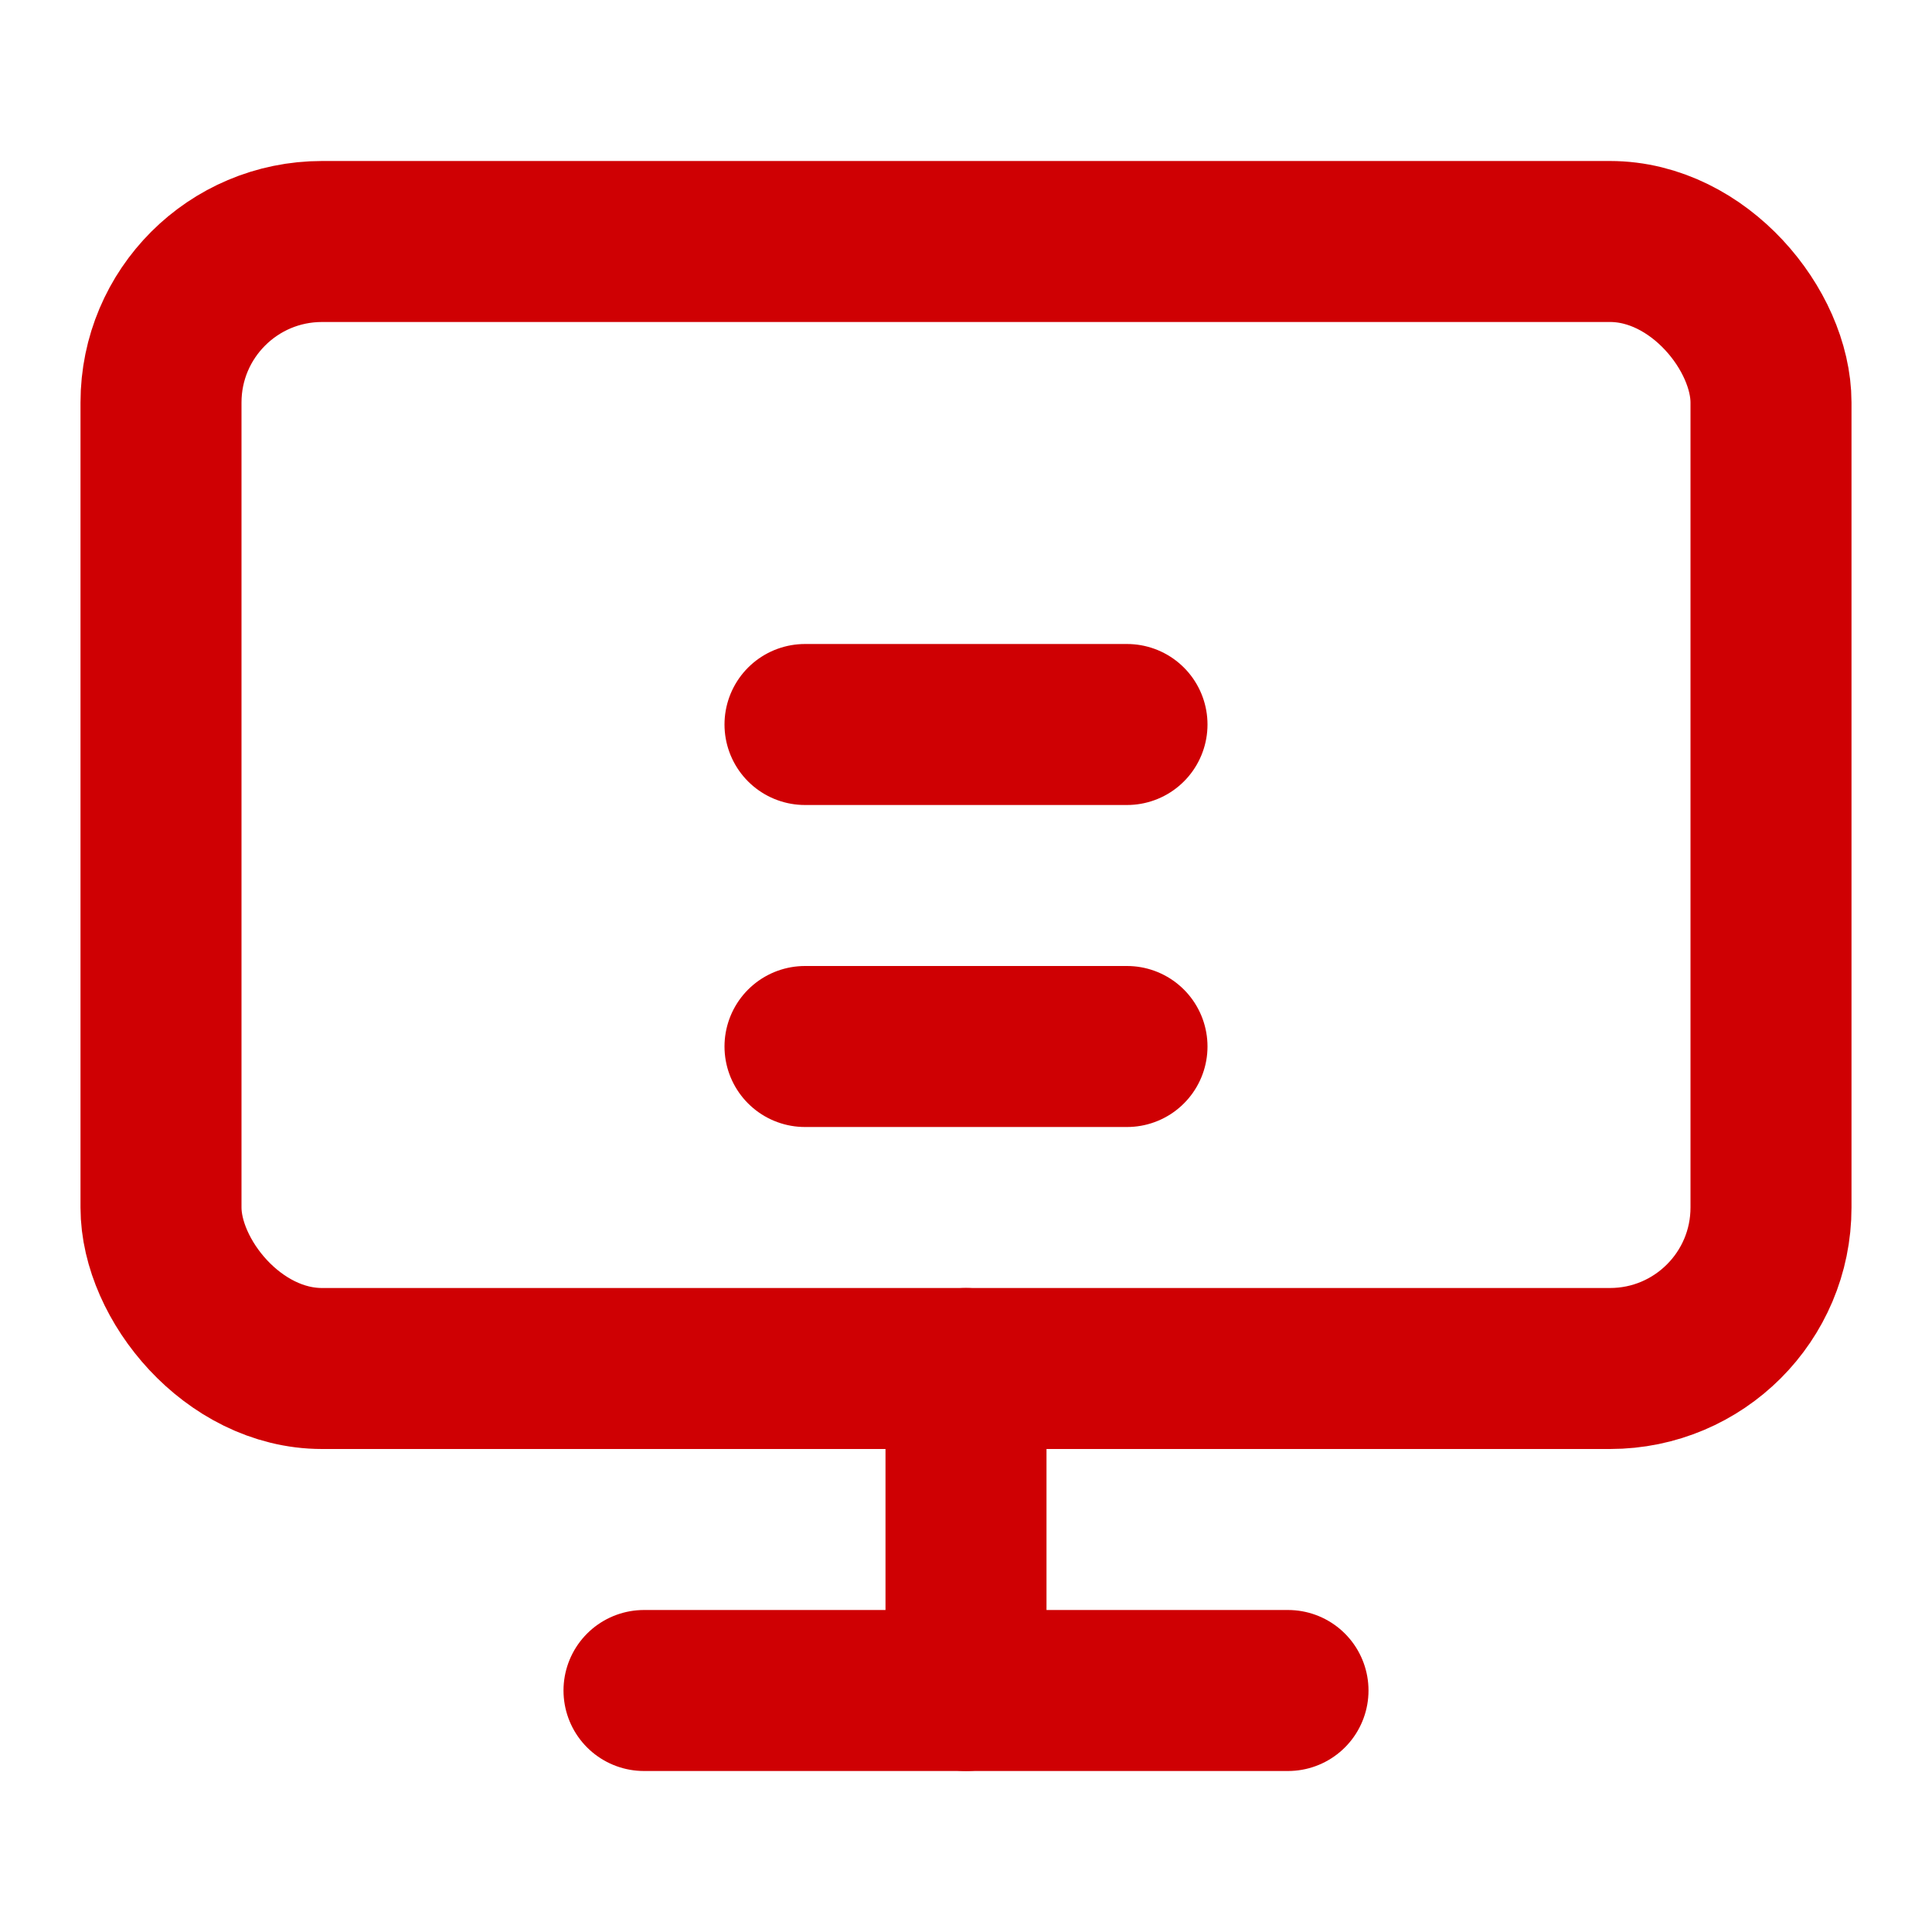 <svg xmlns="http://www.w3.org/2000/svg" width="64" height="64" viewBox="0 0 24 24" fill="none" stroke="#cf0003" stroke-width="2" stroke-linecap="round" stroke-linejoin="round">
  <rect x="2" y="3" width="20" height="14" rx="2" ry="2"></rect>
  <line x1="8" y1="21" x2="16" y2="21"></line>
  <line x1="12" y1="17" x2="12" y2="21"></line>
  <line x1="10" y1="9" x2="14" y2="9"></line>
  <line x1="10" y1="13" x2="14" y2="13"></line>
</svg>